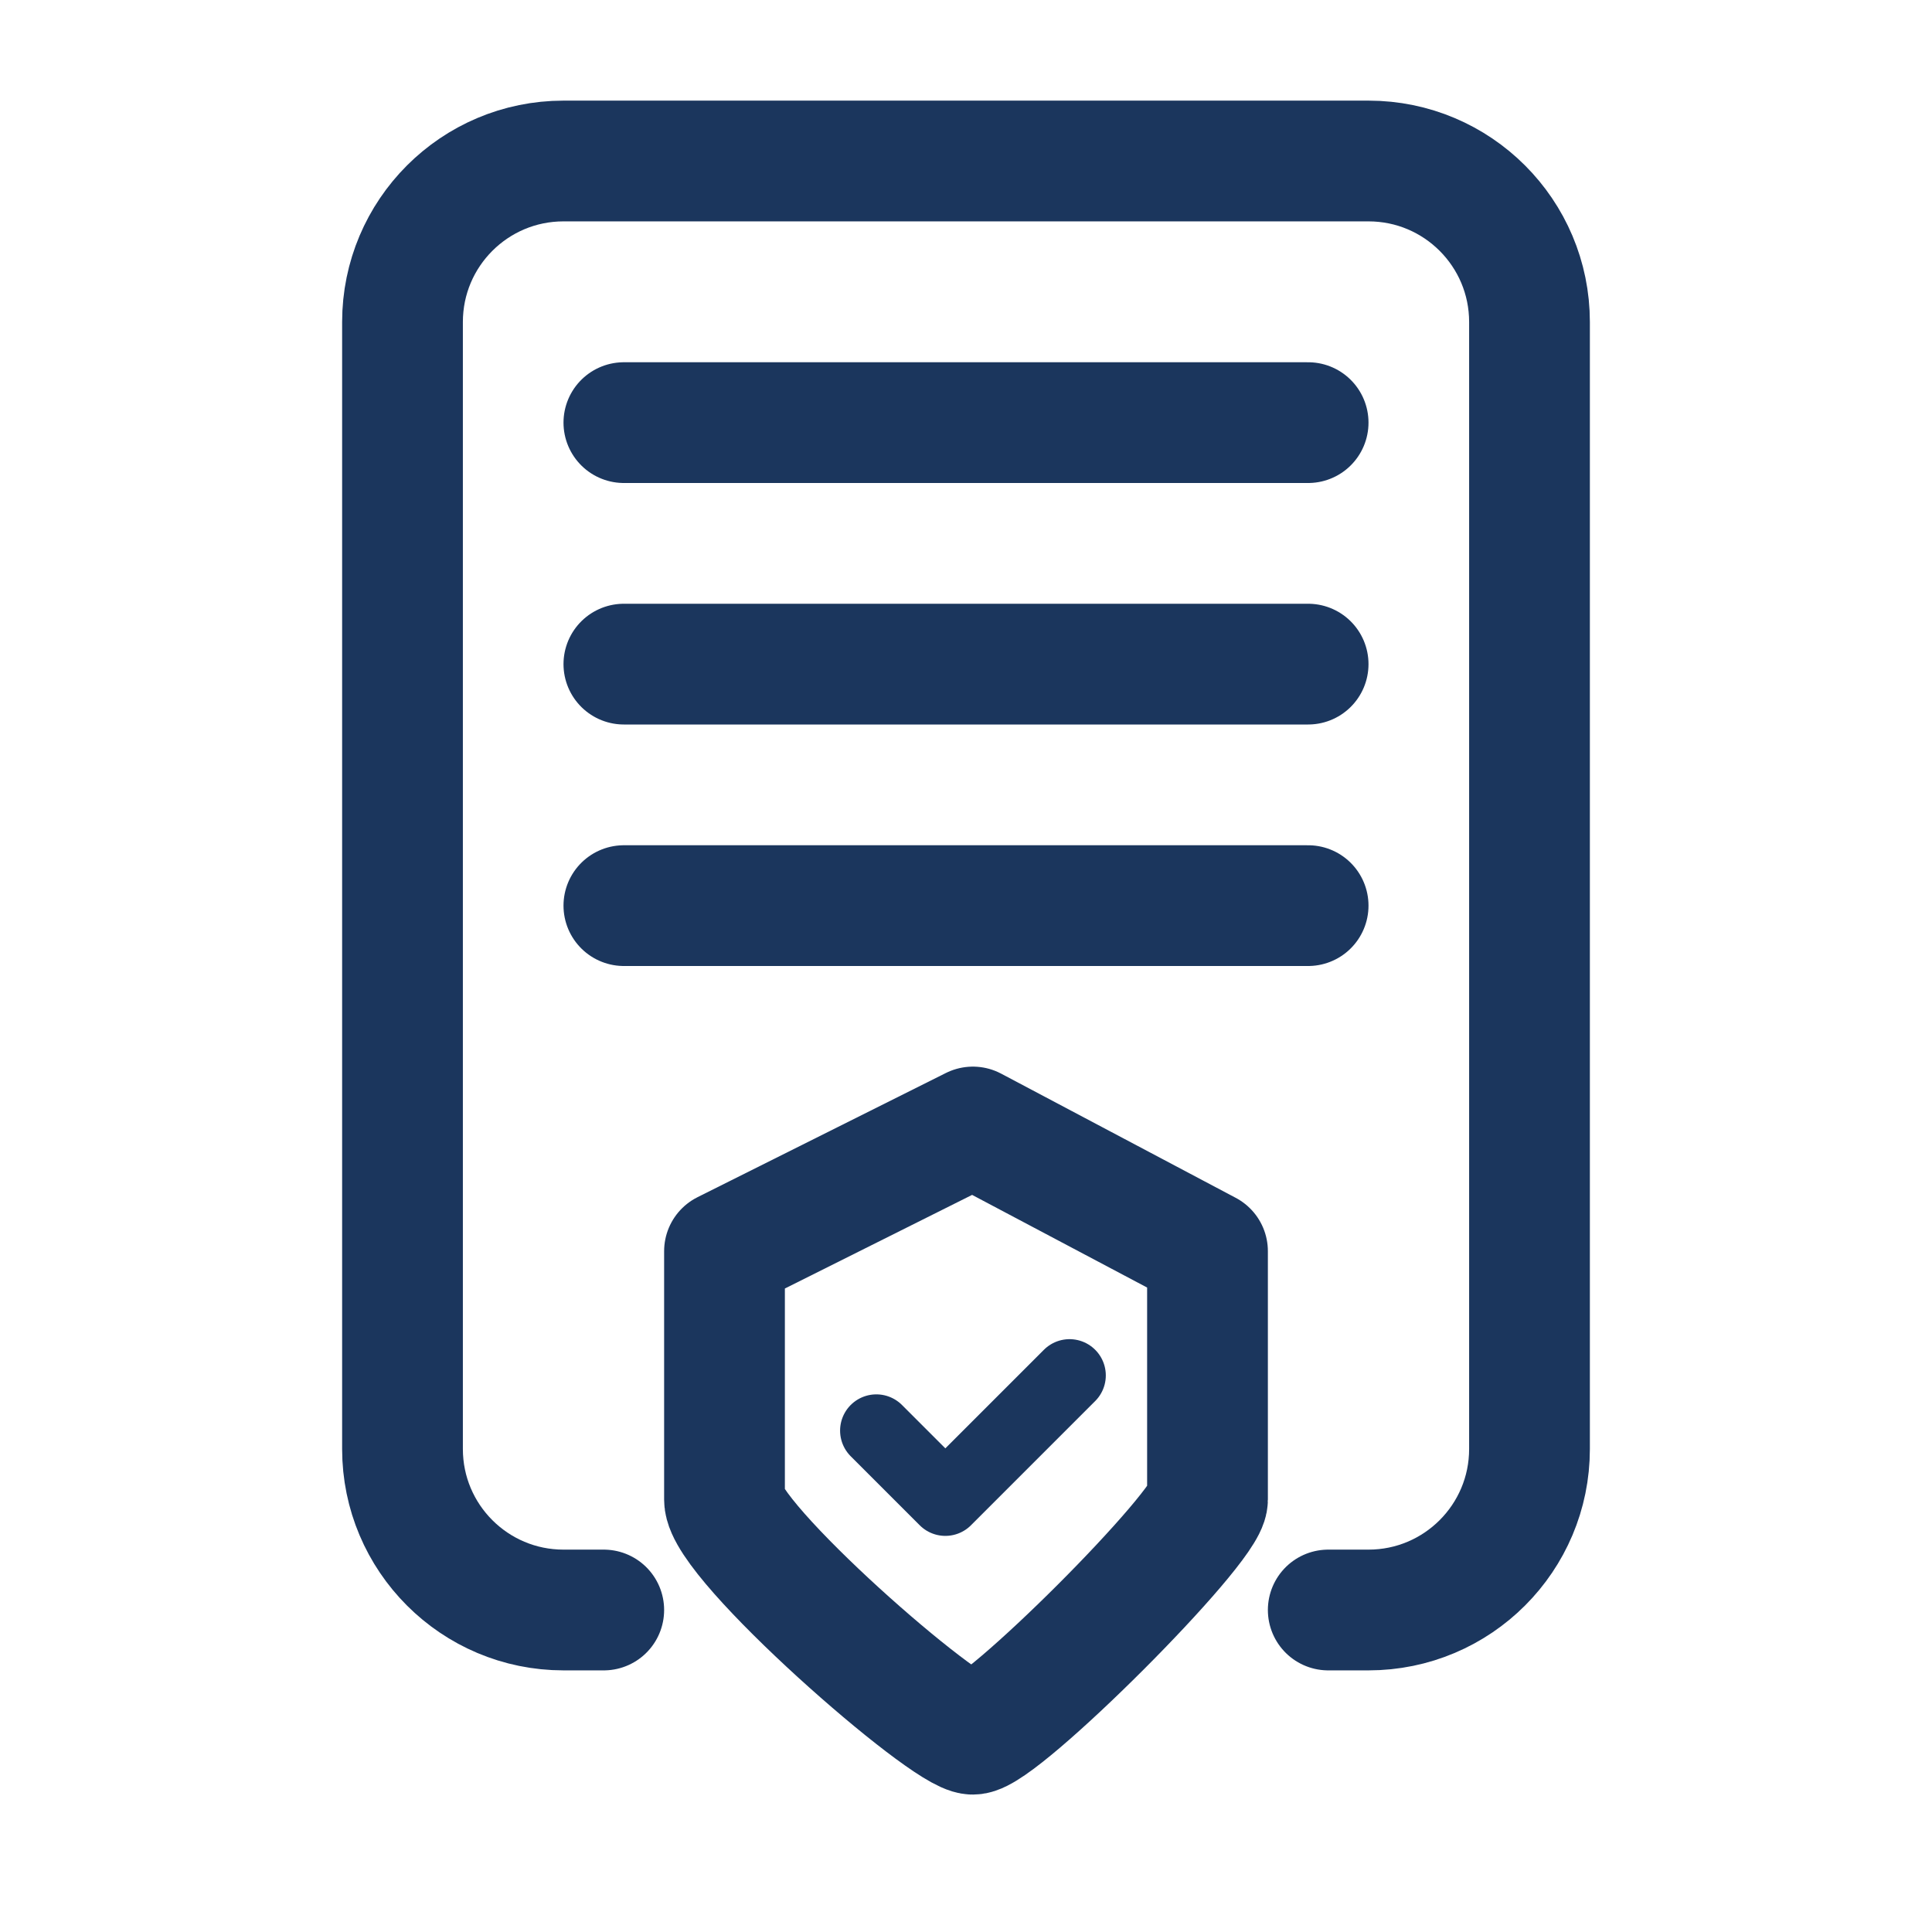 <svg width="84" height="84" viewBox="0 0 84 84" fill="none" xmlns="http://www.w3.org/2000/svg">
<path d="M57.75 70H59.5C63.366 70 66.5 66.866 66.5 63V14C66.5 10.134 63.366 7 59.5 7H24.5C20.634 7 17.5 10.134 17.5 14V63C17.5 66.866 20.634 70 24.5 70H26.25" stroke="#1B365D" stroke-width="5.25" stroke-linecap="round" stroke-linejoin="round"/>
<line x1="27.125" y1="18.375" x2="56.875" y2="18.375" stroke="#1B365D" stroke-width="5.25" stroke-linecap="round" stroke-linejoin="round"/>
<path d="M31.5 54.4L42.3 49L52.5 54.4V65.2C52.5 66.4 43.5 75.4 42.3 75.4C41.1 75.4 31.5 67 31.5 65.2V54.4Z" stroke="#1B365D" stroke-width="5.25" stroke-linecap="round" stroke-linejoin="round"/>
<path d="M38.102 62.201L41.102 65.201L46.502 59.801" stroke="#1B365D" stroke-width="3.153" stroke-linecap="round" stroke-linejoin="round"/>
<line x1="27.125" y1="28.875" x2="56.875" y2="28.875" stroke="#1B365D" stroke-width="5.25" stroke-linecap="round" stroke-linejoin="round"/>
<line x1="27.125" y1="39.375" x2="56.875" y2="39.375" stroke="#1B365D" stroke-width="5.25" stroke-linecap="round" stroke-linejoin="round"/>
</svg>
